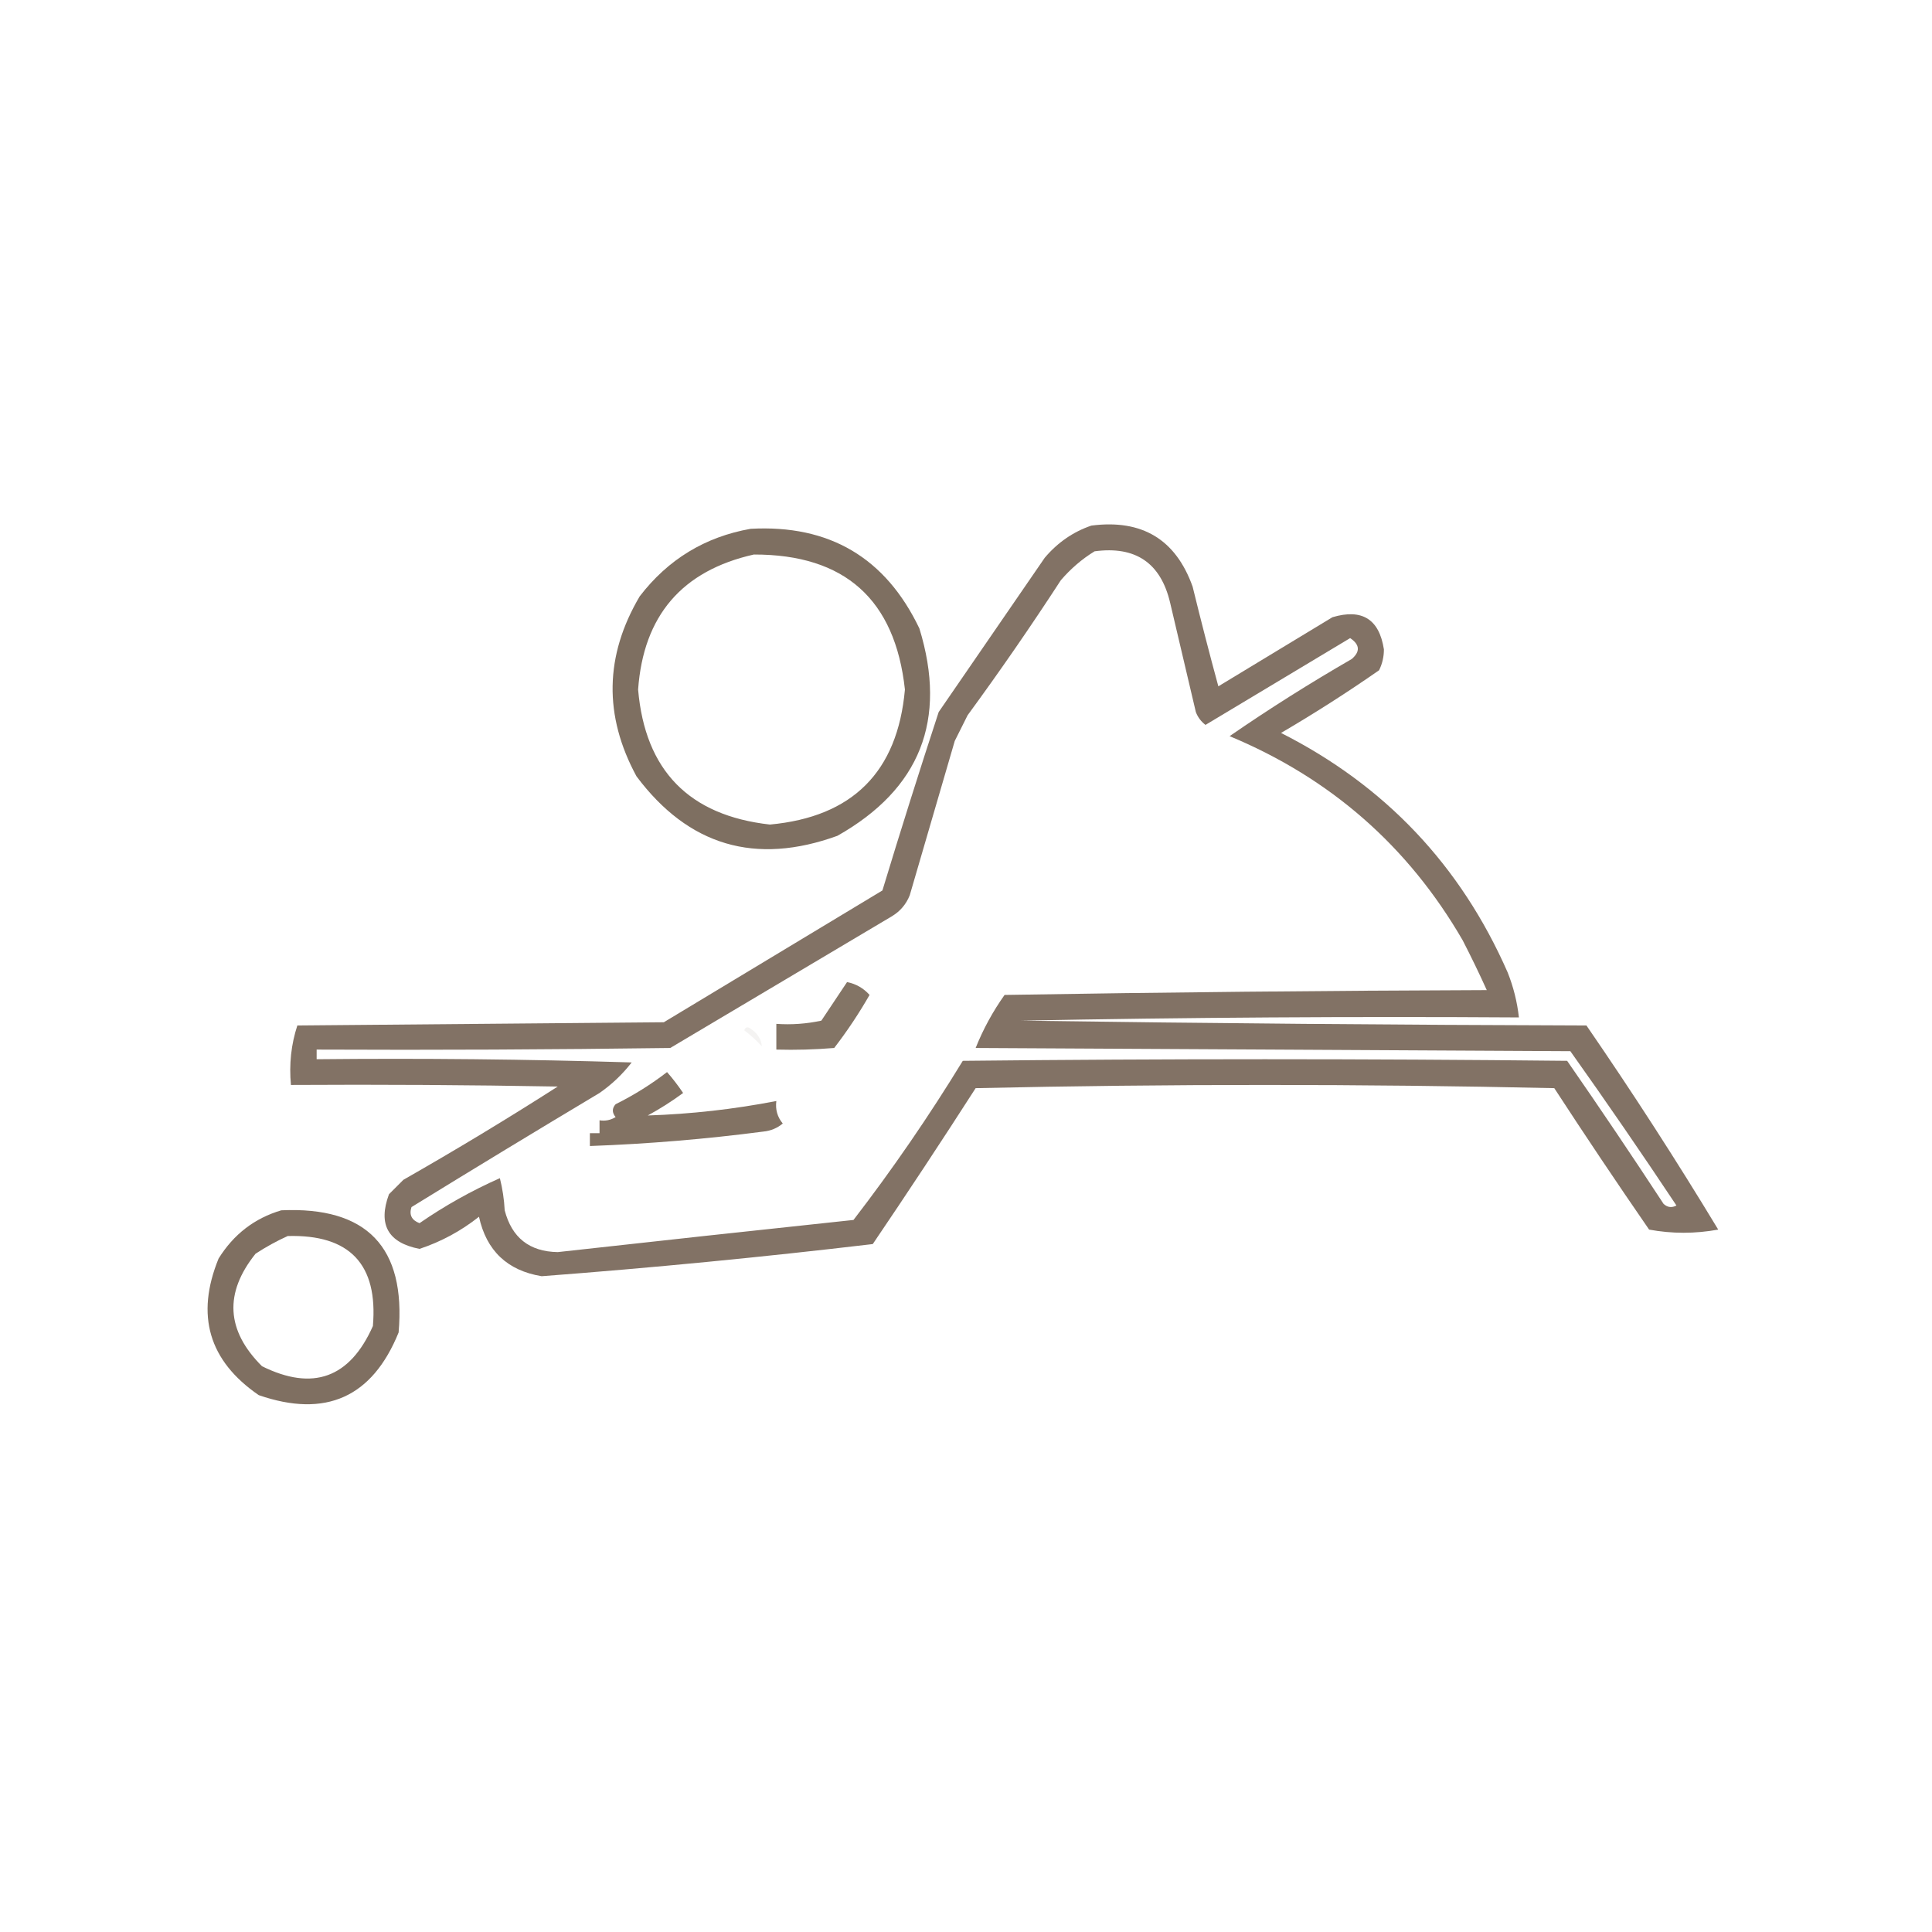 <svg xmlns="http://www.w3.org/2000/svg" xmlns:xlink="http://www.w3.org/1999/xlink" width="601px" height="601px" style="shape-rendering:geometricPrecision; text-rendering:geometricPrecision; image-rendering:optimizeQuality; fill-rule:evenodd; clip-rule:evenodd"><g><path style="opacity:0.907" fill="#766556" d="M 339.5,163.5 C 355.251,161.462 365.751,167.795 371,182.5C 373.549,192.932 376.216,203.265 379,213.5C 390.833,206.333 402.667,199.167 414.5,192C 423.709,189.266 429.042,192.6 430.5,202C 430.506,204.3 430.006,206.466 429,208.5C 419.101,215.395 408.935,221.895 398.5,228C 430.894,244.394 454.394,269.228 469,302.5C 470.797,307.023 471.964,311.69 472.5,316.5C 420.829,316.167 369.162,316.5 317.5,317.5C 376.164,318.333 434.83,318.833 493.5,319C 507.802,339.775 521.469,360.941 534.5,382.5C 527.276,383.812 520.109,383.812 513,382.5C 502.971,367.97 493.137,353.303 483.5,338.5C 423.5,337.167 363.5,337.167 303.5,338.5C 293.03,354.802 282.363,370.969 271.5,387C 237.207,391.063 202.873,394.396 168.5,397C 157.818,395.242 151.318,389.075 149,378.5C 143.411,382.928 137.244,386.261 130.5,388.5C 120.691,386.584 117.524,380.918 121,371.5C 122.5,370 124,368.5 125.5,367C 141.763,357.731 157.763,348.064 173.5,338C 145.835,337.5 118.169,337.333 90.5,337.5C 89.903,331.04 90.57,324.874 92.5,319C 130.5,318.667 168.5,318.333 206.5,318C 229.167,304.333 251.833,290.667 274.5,277C 280.122,258.466 285.955,239.966 292,221.5C 303,205.5 314,189.5 325,173.5C 329.012,168.762 333.845,165.429 339.5,163.5 Z M 340.5,171.5 C 353.251,169.782 361.084,175.115 364,187.5C 366.667,198.833 369.333,210.167 372,221.5C 372.615,223.116 373.615,224.449 375,225.5C 390,216.5 405,207.5 420,198.5C 423.015,200.516 423.182,202.683 420.5,205C 407.496,212.5 394.829,220.5 382.5,229C 413.888,242.063 438.055,263.23 455,292.5C 457.644,297.621 460.144,302.788 462.5,308C 412.497,308.167 362.497,308.667 312.5,309.5C 308.85,314.632 305.85,320.132 303.5,326C 365.167,326.333 426.833,326.667 488.5,327C 499.747,342.826 510.747,358.826 521.5,375C 520.056,375.781 518.723,375.614 517.5,374.5C 507.696,359.53 497.696,344.697 487.5,330C 424.833,329.333 362.167,329.333 299.5,330C 289.005,347.183 277.672,363.683 265.5,379.5C 234.832,382.759 204.166,386.093 173.5,389.5C 164.708,389.353 159.208,385.02 157,376.5C 156.824,373.118 156.324,369.785 155.5,366.5C 146.714,370.392 138.38,375.059 130.5,380.5C 128.054,379.573 127.221,377.906 128,375.5C 147.417,363.541 166.917,351.708 186.5,340C 190.314,337.353 193.647,334.187 196.5,330.5C 163.84,329.5 131.173,329.167 98.5,329.5C 98.5,328.5 98.5,327.5 98.5,326.5C 135.168,326.667 171.835,326.5 208.5,326C 231.48,312.365 254.48,298.699 277.5,285C 280.055,283.445 281.888,281.278 283,278.5C 287.667,262.5 292.333,246.5 297,230.5C 298.333,227.833 299.667,225.167 301,222.5C 311.057,208.775 320.724,194.775 330,180.5C 333.103,176.886 336.603,173.886 340.5,171.5 Z"></path></g><g><path style="opacity:0.926" fill="#756555" d="M 233.5,164.5 C 257.984,163.154 275.484,173.487 286,195.5C 294.745,223.948 286.245,245.448 260.5,260C 234.99,269.251 214.157,263.085 198,241.5C 187.764,222.626 188.097,203.959 199,185.5C 207.818,174.011 219.318,167.011 233.5,164.5 Z M 234.5,172.5 C 262.778,172.446 278.444,186.446 281.5,214.5C 279.207,240.126 265.207,254.126 239.5,256.5C 214.342,253.675 200.675,239.675 198.5,214.5C 200.154,191.52 212.154,177.52 234.5,172.5 Z"></path></g><g><path style="opacity:0.9" fill="#766555" d="M 263.5,305.5 C 266.267,306.051 268.6,307.384 270.5,309.5C 267.205,315.258 263.539,320.758 259.5,326C 253.509,326.499 247.509,326.666 241.5,326.5C 241.5,323.833 241.5,321.167 241.5,318.5C 246.214,318.827 250.88,318.493 255.5,317.5C 258.177,313.471 260.844,309.471 263.5,305.5 Z"></path></g><g><path style="opacity:0.067" fill="#685548" d="M 231.5,320.5 C 231.897,319.475 232.563,319.308 233.5,320C 235.638,321.422 236.805,323.255 237,325.5C 235.296,323.627 233.463,321.96 231.5,320.5 Z"></path></g><g><path style="opacity:0.912" fill="#766555" d="M 207.5,333.5 C 209.268,335.508 210.934,337.674 212.5,340C 209.003,342.583 205.336,344.916 201.5,347C 214.975,346.558 228.308,345.058 241.5,342.5C 241.162,345.157 241.829,347.49 243.5,349.5C 241.78,350.934 239.78,351.767 237.5,352C 219.563,354.345 201.563,355.845 183.5,356.5C 183.5,355.167 183.5,353.833 183.5,352.5C 184.5,352.5 185.5,352.5 186.5,352.5C 186.5,351.167 186.5,349.833 186.5,348.5C 188.288,348.785 189.955,348.452 191.5,347.5C 190.355,346.109 190.355,344.776 191.5,343.5C 197.234,340.642 202.567,337.309 207.5,333.5 Z"></path></g><g><path style="opacity:0.927" fill="#766555" d="M 87.5,376.5 C 114.124,375.291 126.291,387.957 124,414.5C 115.805,434.688 101.305,441.188 80.5,434C 64.954,423.335 60.787,409.168 68,391.5C 72.688,383.959 79.188,378.959 87.5,376.5 Z M 89.5,384.5 C 108.801,383.967 117.634,393.3 116,412.5C 108.829,428.67 97.329,432.837 81.5,425C 70.356,413.899 69.689,402.233 79.5,390C 82.767,387.87 86.1,386.037 89.5,384.5 Z"></path></g></svg>